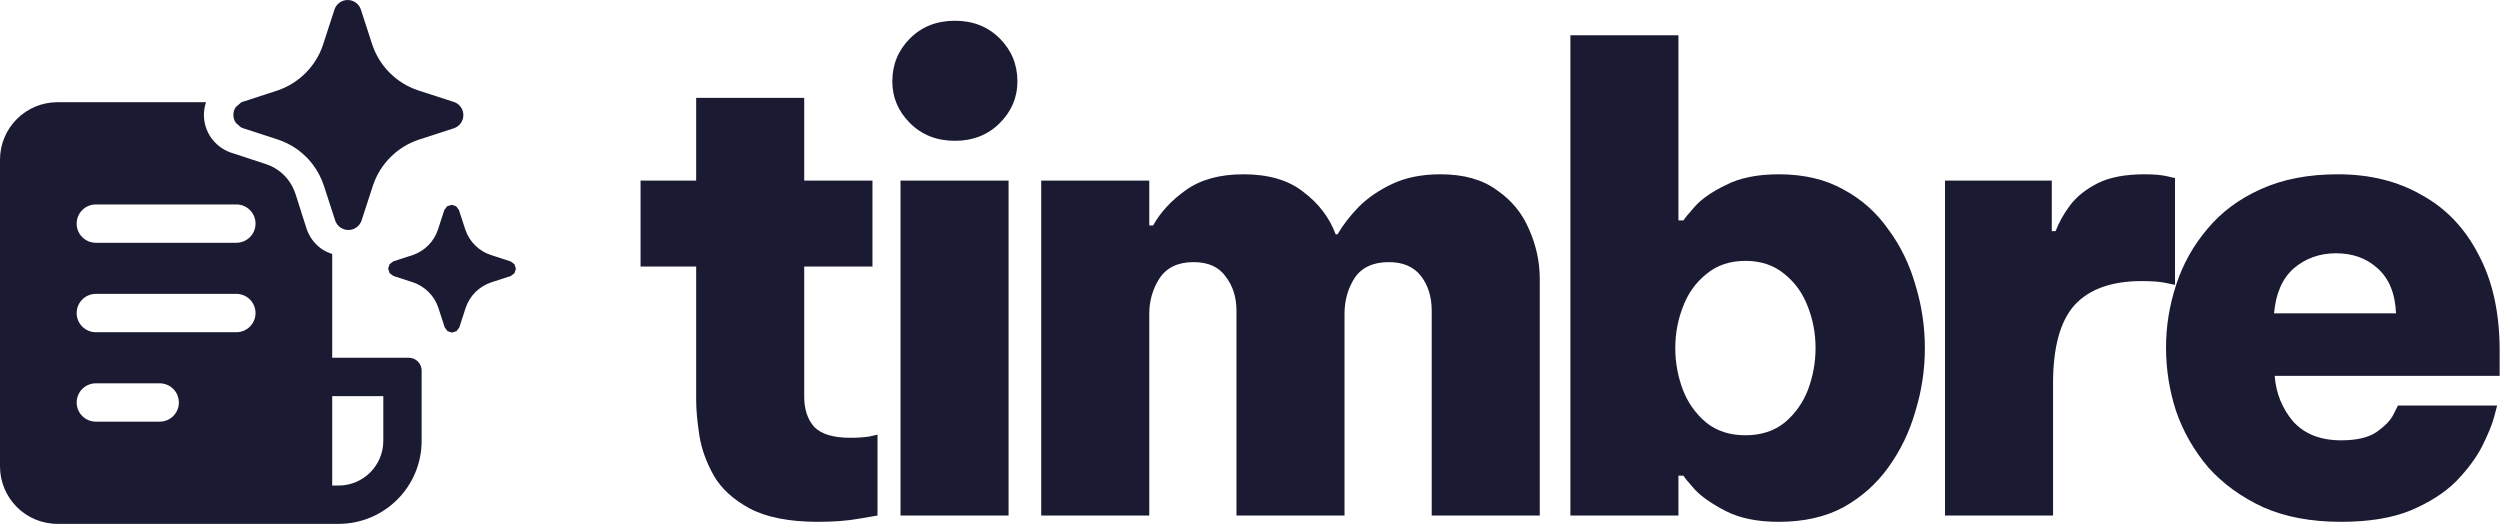 <svg width="482" height="101" viewBox="0 0 482 101" fill="none" xmlns="http://www.w3.org/2000/svg">
<path d="M157.733 100.608C152.211 100.608 147.825 99.755 144.576 98.05C141.409 96.344 139.094 94.233 137.632 91.715C136.17 89.116 135.236 86.517 134.83 83.918C134.424 81.238 134.221 78.964 134.221 77.096V51.39H123.5V34.822H134.221V18.863H155.053V34.822H168.21V51.39H155.053V76.487C155.053 78.923 155.703 80.872 157.002 82.334C158.383 83.715 160.698 84.405 163.947 84.405C165.327 84.405 166.546 84.324 167.601 84.162C168.657 83.918 169.185 83.796 169.185 83.796V99.39C169.185 99.39 168.007 99.593 165.652 99.999C163.378 100.405 160.738 100.608 157.733 100.608Z" fill="#1A1A32"/>
<path d="M184.097 27.147C180.605 27.147 177.722 26.01 175.448 23.736C173.174 21.462 172.037 18.782 172.037 15.695C172.037 12.447 173.174 9.685 175.448 7.411C177.722 5.137 180.605 4 184.097 4C187.59 4 190.473 5.137 192.747 7.411C195.021 9.685 196.158 12.447 196.158 15.695C196.158 18.782 195.021 21.462 192.747 23.736C190.473 26.01 187.59 27.147 184.097 27.147ZM173.62 99.39V34.822H194.453V99.39H173.62Z" fill="#1A1A32"/>
<path d="M200.747 99.39V34.822H221.579V43.472H222.31C223.772 40.873 225.884 38.599 228.645 36.649C231.488 34.619 235.183 33.604 239.731 33.604C244.604 33.604 248.462 34.741 251.305 37.015C254.228 39.208 256.299 41.929 257.518 45.177H257.883C258.858 43.472 260.198 41.725 261.903 39.939C263.69 38.152 265.883 36.65 268.482 35.431C271.081 34.213 274.167 33.604 277.741 33.604C282.208 33.604 285.822 34.619 288.583 36.649C291.426 38.599 293.497 41.116 294.797 44.203C296.177 47.289 296.868 50.497 296.868 53.827V99.39H276.035V59.918C276.035 57.238 275.345 55.005 273.964 53.218C272.584 51.431 270.513 50.538 267.751 50.538C264.746 50.538 262.553 51.553 261.173 53.583C259.873 55.614 259.223 57.928 259.223 60.527V99.39H238.391V59.918C238.391 57.319 237.701 55.126 236.32 53.34C235.02 51.472 232.949 50.538 230.107 50.538C227.102 50.538 224.909 51.593 223.528 53.705C222.229 55.736 221.579 58.01 221.579 60.527V99.39H200.747Z" fill="#1A1A32"/>
<path d="M342.974 100.608C338.832 100.608 335.421 99.918 332.741 98.537C330.061 97.156 328.071 95.776 326.771 94.395C325.472 92.933 324.741 92.04 324.578 91.715H323.604V99.39H302.771V6.802H323.604V42.497H324.578C324.741 42.172 325.472 41.279 326.771 39.817C328.071 38.355 330.061 36.974 332.741 35.675C335.421 34.294 338.832 33.604 342.974 33.604C347.766 33.604 351.908 34.578 355.4 36.528C358.893 38.396 361.776 40.954 364.05 44.203C366.405 47.37 368.152 50.944 369.289 54.923C370.507 58.903 371.116 62.964 371.116 67.106C371.116 71.248 370.507 75.309 369.289 79.289C368.152 83.268 366.405 86.882 364.05 90.131C361.776 93.299 358.893 95.857 355.4 97.806C351.908 99.674 347.766 100.608 342.974 100.608ZM336.517 83.918C339.522 83.918 342.04 83.106 344.071 81.481C346.101 79.776 347.604 77.664 348.578 75.147C349.553 72.548 350.04 69.867 350.04 67.106C350.04 64.345 349.553 61.705 348.578 59.187C347.604 56.588 346.101 54.477 344.071 52.852C342.04 51.147 339.522 50.294 336.517 50.294C333.512 50.294 330.995 51.147 328.964 52.852C326.934 54.477 325.431 56.588 324.457 59.187C323.482 61.705 322.995 64.345 322.995 67.106C322.995 69.867 323.482 72.548 324.457 75.147C325.431 77.664 326.934 79.776 328.964 81.481C330.995 83.106 333.512 83.918 336.517 83.918Z" fill="#1A1A32"/>
<path d="M374.996 99.39V34.822H395.585V44.568H396.316C396.966 42.863 397.9 41.198 399.118 39.573C400.417 37.868 402.204 36.446 404.478 35.309C406.752 34.172 409.757 33.604 413.493 33.604C415.28 33.604 416.702 33.726 417.757 33.969C418.813 34.213 419.341 34.335 419.341 34.335V54.923C419.341 54.923 418.773 54.802 417.636 54.558C416.499 54.314 414.915 54.192 412.884 54.192C407.118 54.192 402.813 55.736 399.971 58.822C397.209 61.908 395.829 66.944 395.829 73.928V99.39H374.996Z" fill="#1A1A32"/>
<path d="M451.355 100.608C445.588 100.608 440.593 99.674 436.37 97.806C432.147 95.857 428.614 93.299 425.771 90.131C423.01 86.882 420.939 83.268 419.558 79.289C418.259 75.309 417.609 71.207 417.609 66.984C417.609 62.923 418.259 58.903 419.558 54.923C420.858 50.944 422.847 47.37 425.528 44.203C428.208 40.954 431.619 38.396 435.761 36.528C439.984 34.578 444.979 33.604 450.746 33.604C456.918 33.604 462.319 34.944 466.949 37.624C471.659 40.223 475.314 44.081 477.913 49.198C480.593 54.233 481.933 60.365 481.933 67.593V72.466H438.563C438.807 75.796 439.984 78.72 442.096 81.238C444.289 83.674 447.375 84.893 451.355 84.893C454.36 84.893 456.634 84.365 458.177 83.309C459.801 82.172 460.898 81.035 461.466 79.898C462.035 78.761 462.319 78.192 462.319 78.192H481.446C481.446 78.192 481.243 78.964 480.837 80.507C480.431 81.969 479.659 83.837 478.522 86.111C477.385 88.304 475.72 90.537 473.527 92.811C471.334 95.004 468.41 96.872 464.756 98.415C461.182 99.877 456.715 100.608 451.355 100.608ZM438.441 60.406H461.954C461.791 56.588 460.614 53.705 458.421 51.756C456.309 49.807 453.629 48.832 450.38 48.832C447.213 48.832 444.492 49.807 442.218 51.756C440.025 53.705 438.766 56.588 438.441 60.406Z" fill="#1A1A32"/>
<path d="M64.049 68.977V48.971C63.299 48.738 62.585 48.391 61.932 47.939C60.627 46.996 59.644 45.671 59.123 44.146L56.956 37.346C56.628 36.372 56.147 35.456 55.527 34.636L54.788 33.797C53.793 32.803 52.578 32.062 51.241 31.63L44.343 29.363C42.875 28.811 41.606 27.832 40.697 26.554C39.803 25.266 39.322 23.737 39.318 22.169C39.32 21.327 39.456 20.496 39.721 19.705H11.086C4.963 19.705 0 24.668 0 30.791V89.915C0 96.038 4.963 101.001 11.086 101.001H65.28C74.123 101.001 81.292 93.832 81.292 84.989V71.441C81.292 70.08 80.189 68.977 78.828 68.977H64.049ZM65.28 93.611H64.049V76.369H73.902V84.991C73.902 89.751 70.042 93.611 65.28 93.611ZM14.781 43.112C14.781 41.071 16.436 39.417 18.476 39.417H45.573C47.613 39.417 49.268 41.072 49.268 43.112C49.268 45.152 47.613 46.807 45.573 46.807H18.476C16.436 46.807 14.781 45.152 14.781 43.112ZM14.781 60.355C14.781 58.315 16.436 56.66 18.476 56.66H45.573C47.613 56.66 49.268 58.315 49.268 60.355C49.268 62.397 47.613 64.05 45.573 64.05H18.476C16.436 64.05 14.781 62.397 14.781 60.355ZM14.781 77.6C14.781 75.56 16.436 73.905 18.476 73.905H30.793C32.832 73.905 34.487 75.56 34.487 77.6C34.487 79.641 32.832 81.294 30.793 81.294H18.476C16.436 81.294 14.781 79.639 14.781 77.6Z" fill="#1A1A32"/>
<path d="M98.399 50.388L94.627 49.163C93.481 48.782 92.437 48.139 91.583 47.287C90.729 46.435 90.086 45.393 89.705 44.247L88.48 40.48L87.936 39.76L87.076 39.485L86.216 39.76L85.671 40.48L84.446 44.247C84.073 45.383 83.44 46.421 82.6 47.273C81.76 48.127 80.732 48.774 79.6 49.165L75.828 50.39L75.108 50.934L74.834 51.794L75.108 52.655L75.828 53.199L79.6 54.424C80.748 54.807 81.791 55.452 82.645 56.31C83.499 57.166 84.142 58.211 84.521 59.359L85.746 63.127L86.291 63.847L87.151 64.121L88.011 63.847L88.555 63.127L89.78 59.359C90.161 58.215 90.804 57.174 91.658 56.32C92.514 55.465 93.556 54.822 94.702 54.442L98.474 53.217L99.194 52.672L99.468 51.812L99.194 50.952L98.474 50.408L98.399 50.388Z" fill="#1A1A32"/>
<path d="M59.059 30.28C59.471 30.694 59.858 31.134 60.213 31.593C61.183 32.846 61.935 34.258 62.434 35.772L64.639 42.553C64.823 43.076 65.166 43.53 65.62 43.849C66.073 44.169 66.614 44.341 67.168 44.341C67.723 44.341 68.263 44.169 68.717 43.849C69.121 43.563 69.437 43.173 69.632 42.721L69.697 42.555L71.903 35.773C72.589 33.712 73.747 31.838 75.284 30.301C76.82 28.765 78.696 27.607 80.76 26.922L87.547 24.719C88.07 24.534 88.524 24.192 88.844 23.741C89.165 23.289 89.337 22.746 89.337 22.192C89.337 21.638 89.165 21.097 88.844 20.643C88.524 20.192 88.07 19.849 87.547 19.665L87.411 19.631L80.624 17.426C78.56 16.742 76.684 15.584 75.146 14.047C73.609 12.51 72.451 10.636 71.764 8.575L69.561 1.789C69.376 1.266 69.034 0.813 68.581 0.493C68.127 0.174 67.587 0 67.032 0C66.478 0 65.937 0.172 65.484 0.493C65.032 0.813 64.689 1.266 64.503 1.789L62.298 8.571L62.243 8.739C61.564 10.721 60.448 12.524 58.976 14.017C57.463 15.552 55.615 16.718 53.577 17.422L46.789 19.63L46.588 19.71H46.548L45.495 20.598C45.176 21.028 45.004 21.549 45 22.084V22.158L45.002 22.267C45.01 22.733 45.15 23.188 45.406 23.577L45.493 23.707L46.399 24.512L46.777 24.689L53.577 26.907C54.847 27.325 56.047 27.921 57.139 28.676C57.822 29.147 58.465 29.686 59.059 30.28Z" fill="#1A1A32"/>
</svg>
